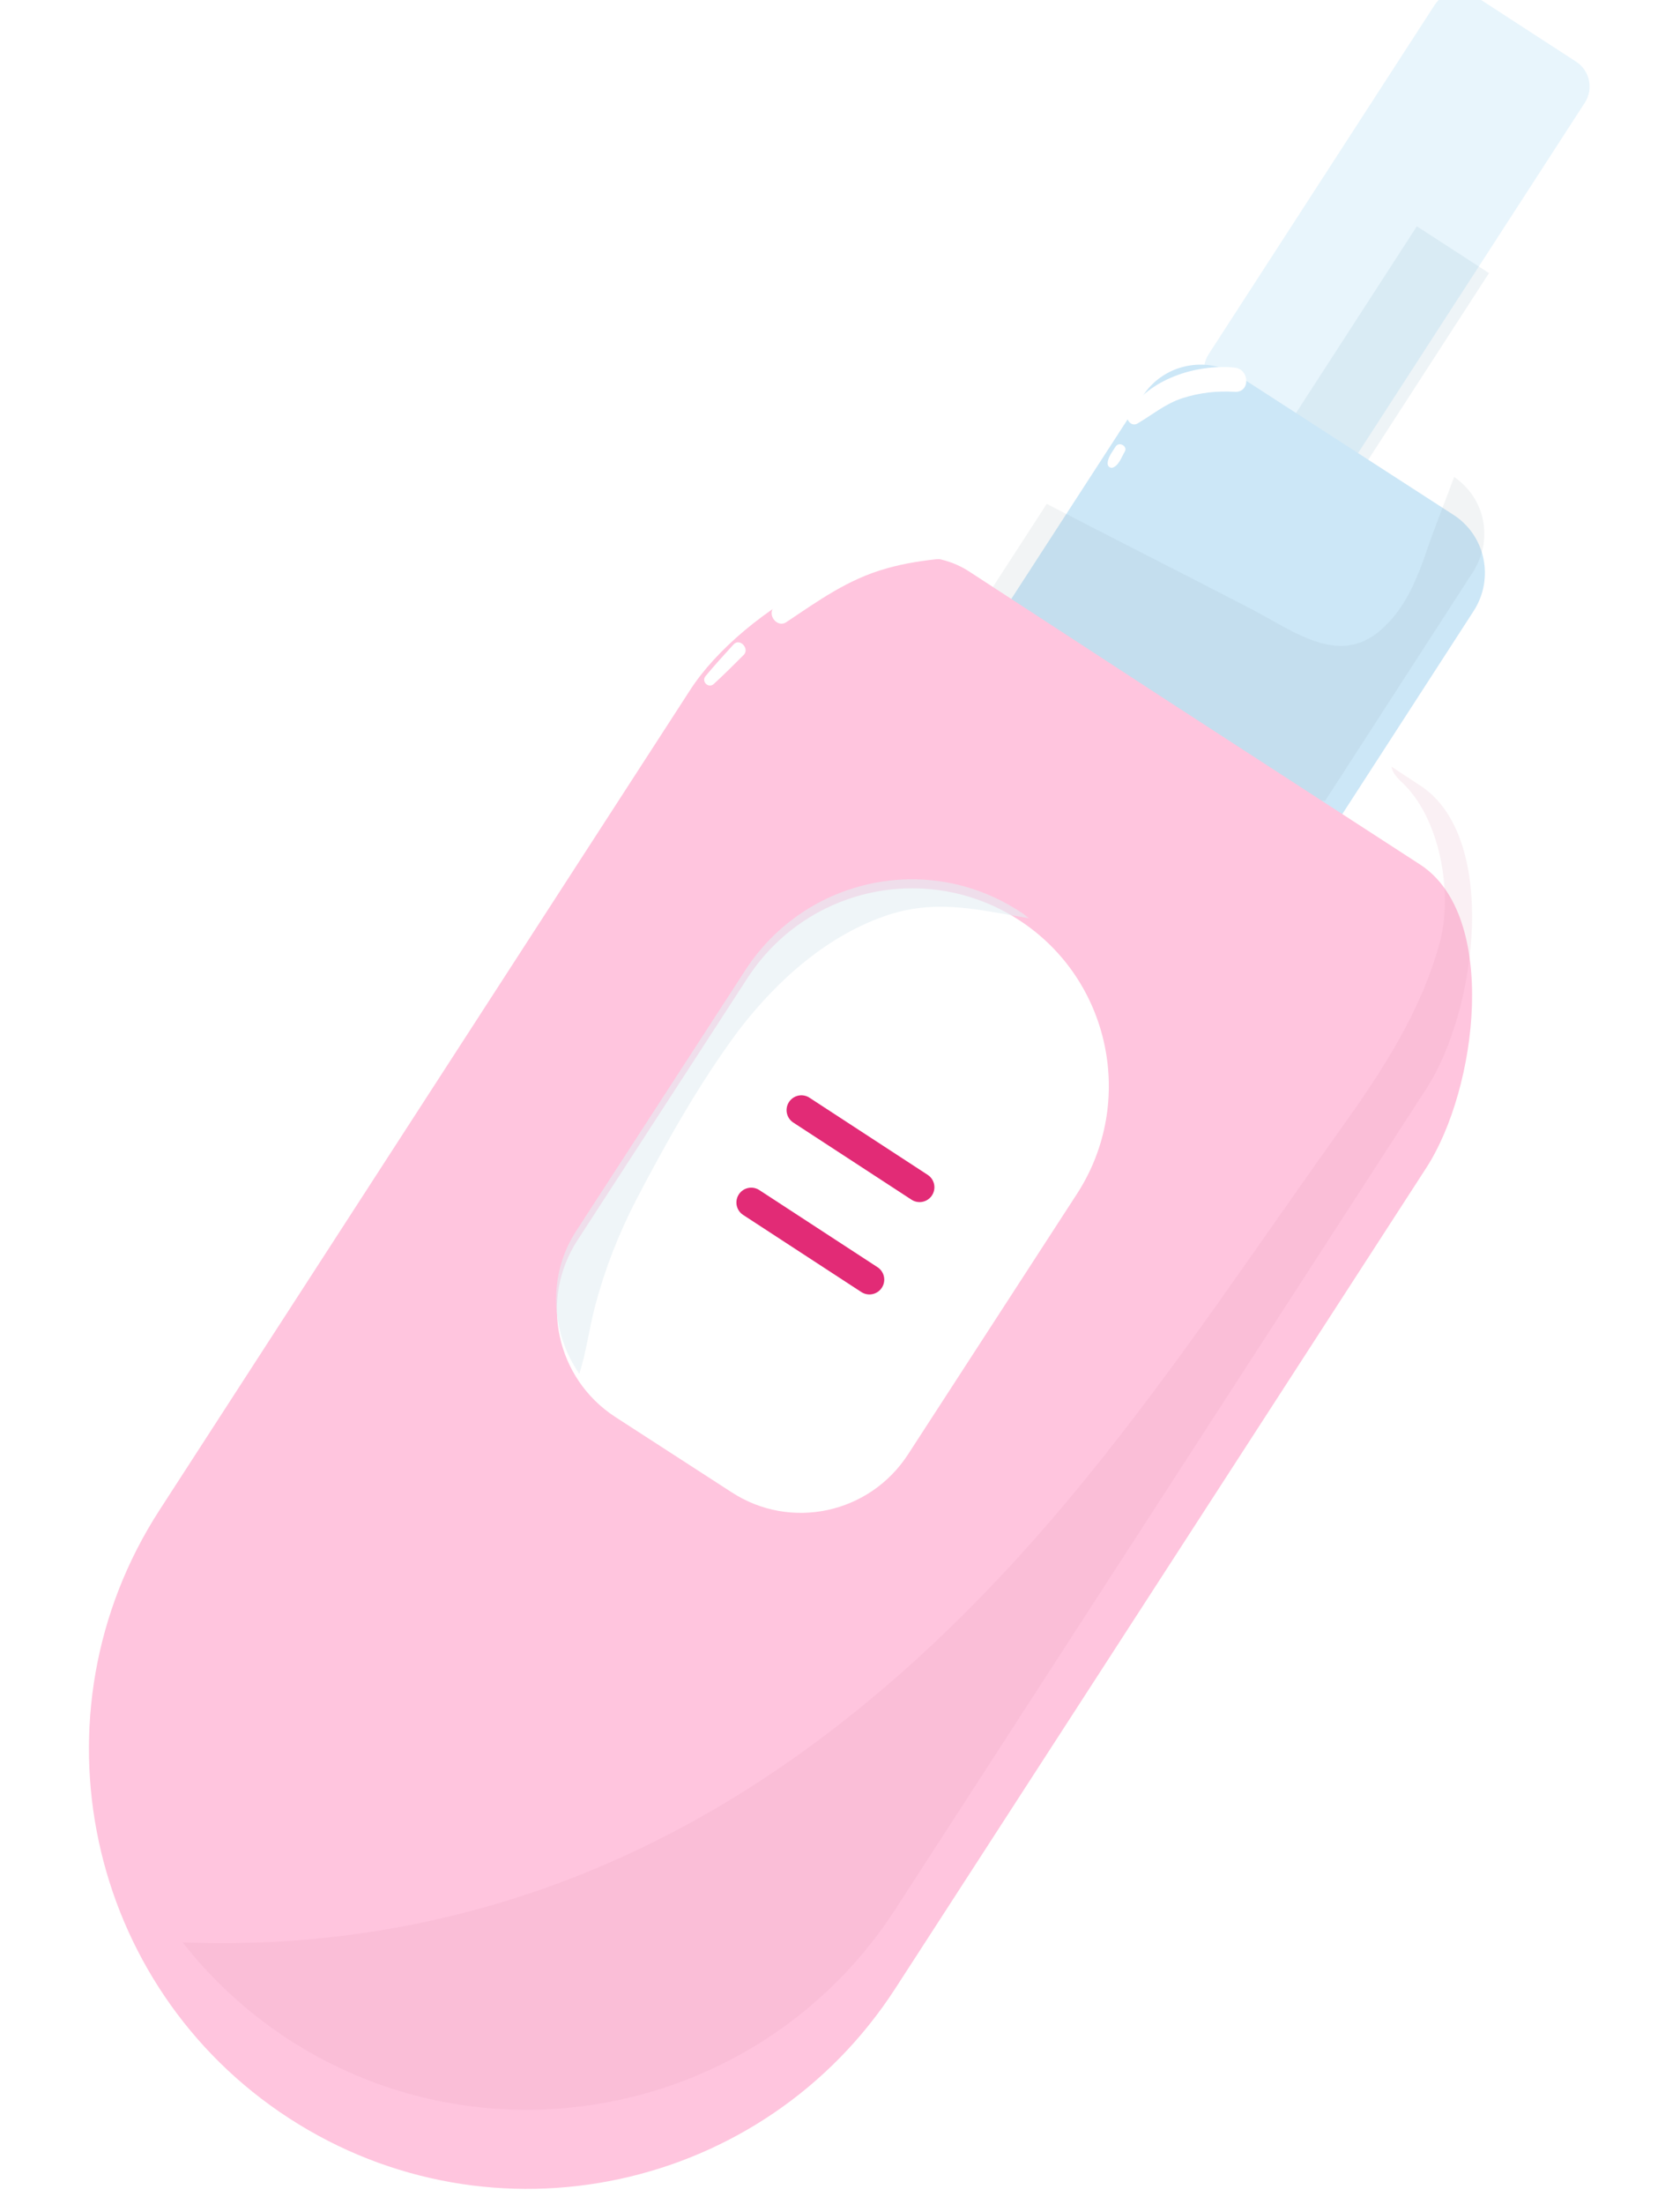 <svg width="170" height="223" viewBox="0 0 170 223" fill="none" xmlns="http://www.w3.org/2000/svg">
<g filter="url(#filter0_f)">
<g filter="url(#filter1_i)">
<path d="M159.483 16.236L149.309 9.633C147.919 8.731 146.062 9.128 145.162 10.519L122.303 45.836C121.403 47.227 121.8 49.086 123.19 49.988L133.364 56.591C134.754 57.493 136.61 57.097 137.511 55.706L160.369 20.388C161.27 18.997 160.873 17.138 159.483 16.236Z" fill="#E8F5FC"/>
</g>
<g opacity="0.1" filter="url(#filter2_i)">
<path d="M150.672 26.631L143.372 21.894L124.596 50.904L131.896 55.641L150.672 26.631Z" fill="#508BAB"/>
</g>
<g filter="url(#filter3_i)">
<path d="M125.31 34.009L147.056 48.072C150.318 50.159 151.224 54.514 149.14 57.78L114.981 110.585L81.456 88.81L115.615 36.095C117.699 32.829 122.048 31.922 125.31 34.009Z" fill="#CCE7F7"/>
</g>
<path opacity="0.1" d="M147.146 48.253C146.149 50.975 145.062 53.607 144.156 56.328C143.25 58.869 142.162 61.409 140.169 63.315C135.729 67.76 131.018 63.859 126.397 61.5C119.601 57.962 112.715 54.514 105.92 50.975L97.04 64.676C99.033 65.674 101.027 66.672 103.02 67.67C107.55 69.938 112.081 72.297 116.702 74.565C120.96 76.743 125.4 79.555 130.112 80.554C131.471 80.826 132.83 81.007 134.098 81.007L149.049 57.871C151.133 54.605 150.317 50.431 147.146 48.253Z" fill="#81929B"/>
<g filter="url(#filter4_ii)">
<path d="M29.266 206.306C8.698 192.969 2.809 165.387 16.128 144.791L69.858 61.772C75.023 53.788 90.064 44.624 98.037 49.796L118.514 63.133L143.703 79.465C151.676 84.636 149.502 102.147 144.337 110.132L90.607 193.15C77.288 213.746 49.834 219.644 29.266 206.306Z" fill="#FFC5DE"/>
</g>
<g filter="url(#filter5_d)">
<path d="M103.109 92.076C112.351 98.064 114.979 110.495 108.999 119.749L91.874 146.152C87.978 152.14 80.004 153.864 74.024 149.962L62.245 142.341C56.265 138.44 54.544 130.455 58.44 124.467L75.564 98.064C81.545 88.719 93.867 86.088 103.109 92.076Z" fill="white"/>
</g>
<path d="M81.093 112.309L93.053 120.112" stroke="#E22B76" stroke-width="3" stroke-miterlimit="10" stroke-linecap="round" stroke-linejoin="round"/>
<path d="M76.017 121.653L87.977 129.455" stroke="#E22B76" stroke-width="3" stroke-miterlimit="10" stroke-linecap="round" stroke-linejoin="round"/>
<path d="M124.856 37.184C121.05 36.821 116.158 38.364 114.164 41.811C113.802 42.446 114.527 43.263 115.161 42.809C116.701 41.902 117.97 40.813 119.691 40.269C121.413 39.724 123.044 39.543 124.856 39.634C126.578 39.815 126.487 37.275 124.856 37.184Z" fill="white"/>
<path d="M112.897 45.168C112.625 45.622 112.081 46.257 112.081 46.892C112.081 47.255 112.443 47.437 112.715 47.255C113.259 46.983 113.531 46.166 113.803 45.713C114.165 45.168 113.259 44.624 112.897 45.168Z" fill="white"/>
<path d="M98.579 53.879C96.495 50.794 90.877 52.79 88.069 53.879C84.173 55.421 80.458 57.962 78.192 61.591C77.74 62.407 78.736 63.496 79.552 62.952C82.814 60.774 85.803 58.597 89.7 57.508C91.602 56.964 93.505 56.691 95.408 56.51C96.858 56.419 97.492 56.419 98.489 55.24C98.67 54.877 98.851 54.333 98.579 53.879Z" fill="white"/>
<path d="M74.206 65.22C73.21 66.309 72.303 67.307 71.397 68.396C70.944 68.94 71.669 69.666 72.213 69.212C73.3 68.214 74.297 67.216 75.293 66.218C75.837 65.583 74.84 64.494 74.206 65.22Z" fill="white"/>
<path d="M104.107 92.893C103.745 92.621 103.473 92.348 103.11 92.167C93.869 86.179 81.546 88.81 75.475 98.064L58.35 124.467C55.361 129.004 55.723 134.81 58.622 138.984C59.347 136.716 59.619 134.357 60.253 131.998C61.25 128.278 62.609 124.83 64.331 121.473C67.411 115.575 70.764 109.587 74.75 104.234C78.647 99.153 83.811 94.526 89.972 92.53C95.046 90.897 99.486 92.167 104.107 92.893Z" fill="#E6EFF4" fill-opacity="0.61"/>
<path d="M143.703 79.465L140.803 77.559C140.894 78.104 141.256 78.557 141.709 79.011C145.696 82.549 147.055 90.262 145.696 95.343C143.793 102.329 139.897 108.317 135.729 114.124C127.303 125.919 119.239 138.077 110.087 149.327C91.694 172.01 69.223 189.793 39.867 195.056C32.799 196.326 25.641 196.779 18.483 196.507C21.383 200.227 25.007 203.584 29.175 206.306C49.743 219.644 77.287 213.746 90.607 193.15L144.337 110.132C149.501 102.147 151.676 84.636 143.703 79.465Z" fill="#D78AAB" fill-opacity="0.13"/>
</g>
<defs>
<filter id="filter0_f" x="0" y="0.15" width="169.852" height="222.294" filterUnits="userSpaceOnUse" color-interpolation-filters="sRGB">
<feFlood flood-opacity="0" result="BackgroundImageFix"/>
<feBlend mode="normal" in="SourceGraphic" in2="BackgroundImageFix" result="shape"/>
<feGaussianBlur stdDeviation="4.5" result="effect1_foregroundBlur"/>
</filter>
<filter id="filter1_i" x="121.821" y="7.15" width="39.031" height="49.925" filterUnits="userSpaceOnUse" color-interpolation-filters="sRGB">
<feFlood flood-opacity="0" result="BackgroundImageFix"/>
<feBlend mode="normal" in="SourceGraphic" in2="BackgroundImageFix" result="shape"/>
<feColorMatrix in="SourceAlpha" type="matrix" values="0 0 0 0 0 0 0 0 0 0 0 0 0 0 0 0 0 0 127 0" result="hardAlpha"/>
<feOffset dy="-10"/>
<feGaussianBlur stdDeviation="1"/>
<feComposite in2="hardAlpha" operator="arithmetic" k2="-1" k3="1"/>
<feColorMatrix type="matrix" values="0 0 0 0 0.747 0 0 0 0 0.836 0 0 0 0 0.883 0 0 0 0.63 0"/>
<feBlend mode="normal" in2="shape" result="effect1_innerShadow"/>
</filter>
<filter id="filter2_i" x="124.596" y="21.894" width="26.076" height="33.747" filterUnits="userSpaceOnUse" color-interpolation-filters="sRGB">
<feFlood flood-opacity="0" result="BackgroundImageFix"/>
<feBlend mode="normal" in="SourceGraphic" in2="BackgroundImageFix" result="shape"/>
<feColorMatrix in="SourceAlpha" type="matrix" values="0 0 0 0 0 0 0 0 0 0 0 0 0 0 0 0 0 0 127 0" result="hardAlpha"/>
<feOffset dy="1"/>
<feComposite in2="hardAlpha" operator="arithmetic" k2="-1" k3="1"/>
<feColorMatrix type="matrix" values="0 0 0 0 0 0 0 0 0 0.272 0 0 0 0 0.438 0 0 0 1 0"/>
<feBlend mode="normal" in2="shape" result="effect1_innerShadow"/>
</filter>
<filter id="filter3_i" x="81.456" y="32.889" width="68.801" height="81.696" filterUnits="userSpaceOnUse" color-interpolation-filters="sRGB">
<feFlood flood-opacity="0" result="BackgroundImageFix"/>
<feBlend mode="normal" in="SourceGraphic" in2="BackgroundImageFix" result="shape"/>
<feColorMatrix in="SourceAlpha" type="matrix" values="0 0 0 0 0 0 0 0 0 0 0 0 0 0 0 0 0 0 127 0" result="hardAlpha"/>
<feOffset dy="4"/>
<feGaussianBlur stdDeviation="2"/>
<feComposite in2="hardAlpha" operator="arithmetic" k2="-1" k3="1"/>
<feColorMatrix type="matrix" values="0 0 0 0 0.863 0 0 0 0 0.949 0 0 0 0 1 0 0 0 1 0"/>
<feBlend mode="normal" in2="shape" result="effect1_innerShadow"/>
</filter>
<filter id="filter4_ii" x="9" y="48.289" width="139.964" height="169.155" filterUnits="userSpaceOnUse" color-interpolation-filters="sRGB">
<feFlood flood-opacity="0" result="BackgroundImageFix"/>
<feBlend mode="normal" in="SourceGraphic" in2="BackgroundImageFix" result="shape"/>
<feColorMatrix in="SourceAlpha" type="matrix" values="0 0 0 0 0 0 0 0 0 0 0 0 0 0 0 0 0 0 127 0" result="hardAlpha"/>
<feOffset dy="4"/>
<feGaussianBlur stdDeviation="6.5"/>
<feComposite in2="hardAlpha" operator="arithmetic" k2="-1" k3="1"/>
<feColorMatrix type="matrix" values="0 0 0 0 0.991 0 0 0 0 0.8 0 0 0 0 1 0 0 0 1 0"/>
<feBlend mode="normal" in2="shape" result="effect1_innerShadow"/>
<feColorMatrix in="SourceAlpha" type="matrix" values="0 0 0 0 0 0 0 0 0 0 0 0 0 0 0 0 0 0 127 0" result="hardAlpha"/>
<feOffset dy="4"/>
<feGaussianBlur stdDeviation="7"/>
<feComposite in2="hardAlpha" operator="arithmetic" k2="-1" k3="1"/>
<feColorMatrix type="matrix" values="0 0 0 0 1 0 0 0 0 1 0 0 0 0 1 0 0 0 0.81 0"/>
<feBlend mode="normal" in2="effect1_innerShadow" result="effect2_innerShadow"/>
</filter>
<filter id="filter5_d" x="56.352" y="88.871" width="55.851" height="64.181" filterUnits="userSpaceOnUse" color-interpolation-filters="sRGB">
<feFlood flood-opacity="0" result="BackgroundImageFix"/>
<feColorMatrix in="SourceAlpha" type="matrix" values="0 0 0 0 0 0 0 0 0 0 0 0 0 0 0 0 0 0 127 0"/>
<feOffset dy="1"/>
<feColorMatrix type="matrix" values="0 0 0 0 0.91 0 0 0 0 0.584 0 0 0 0 0.71 0 0 0 0.5 0"/>
<feBlend mode="normal" in2="BackgroundImageFix" result="effect1_dropShadow"/>
<feBlend mode="normal" in="SourceGraphic" in2="effect1_dropShadow" result="shape"/>
</filter>
</defs>
</svg>
